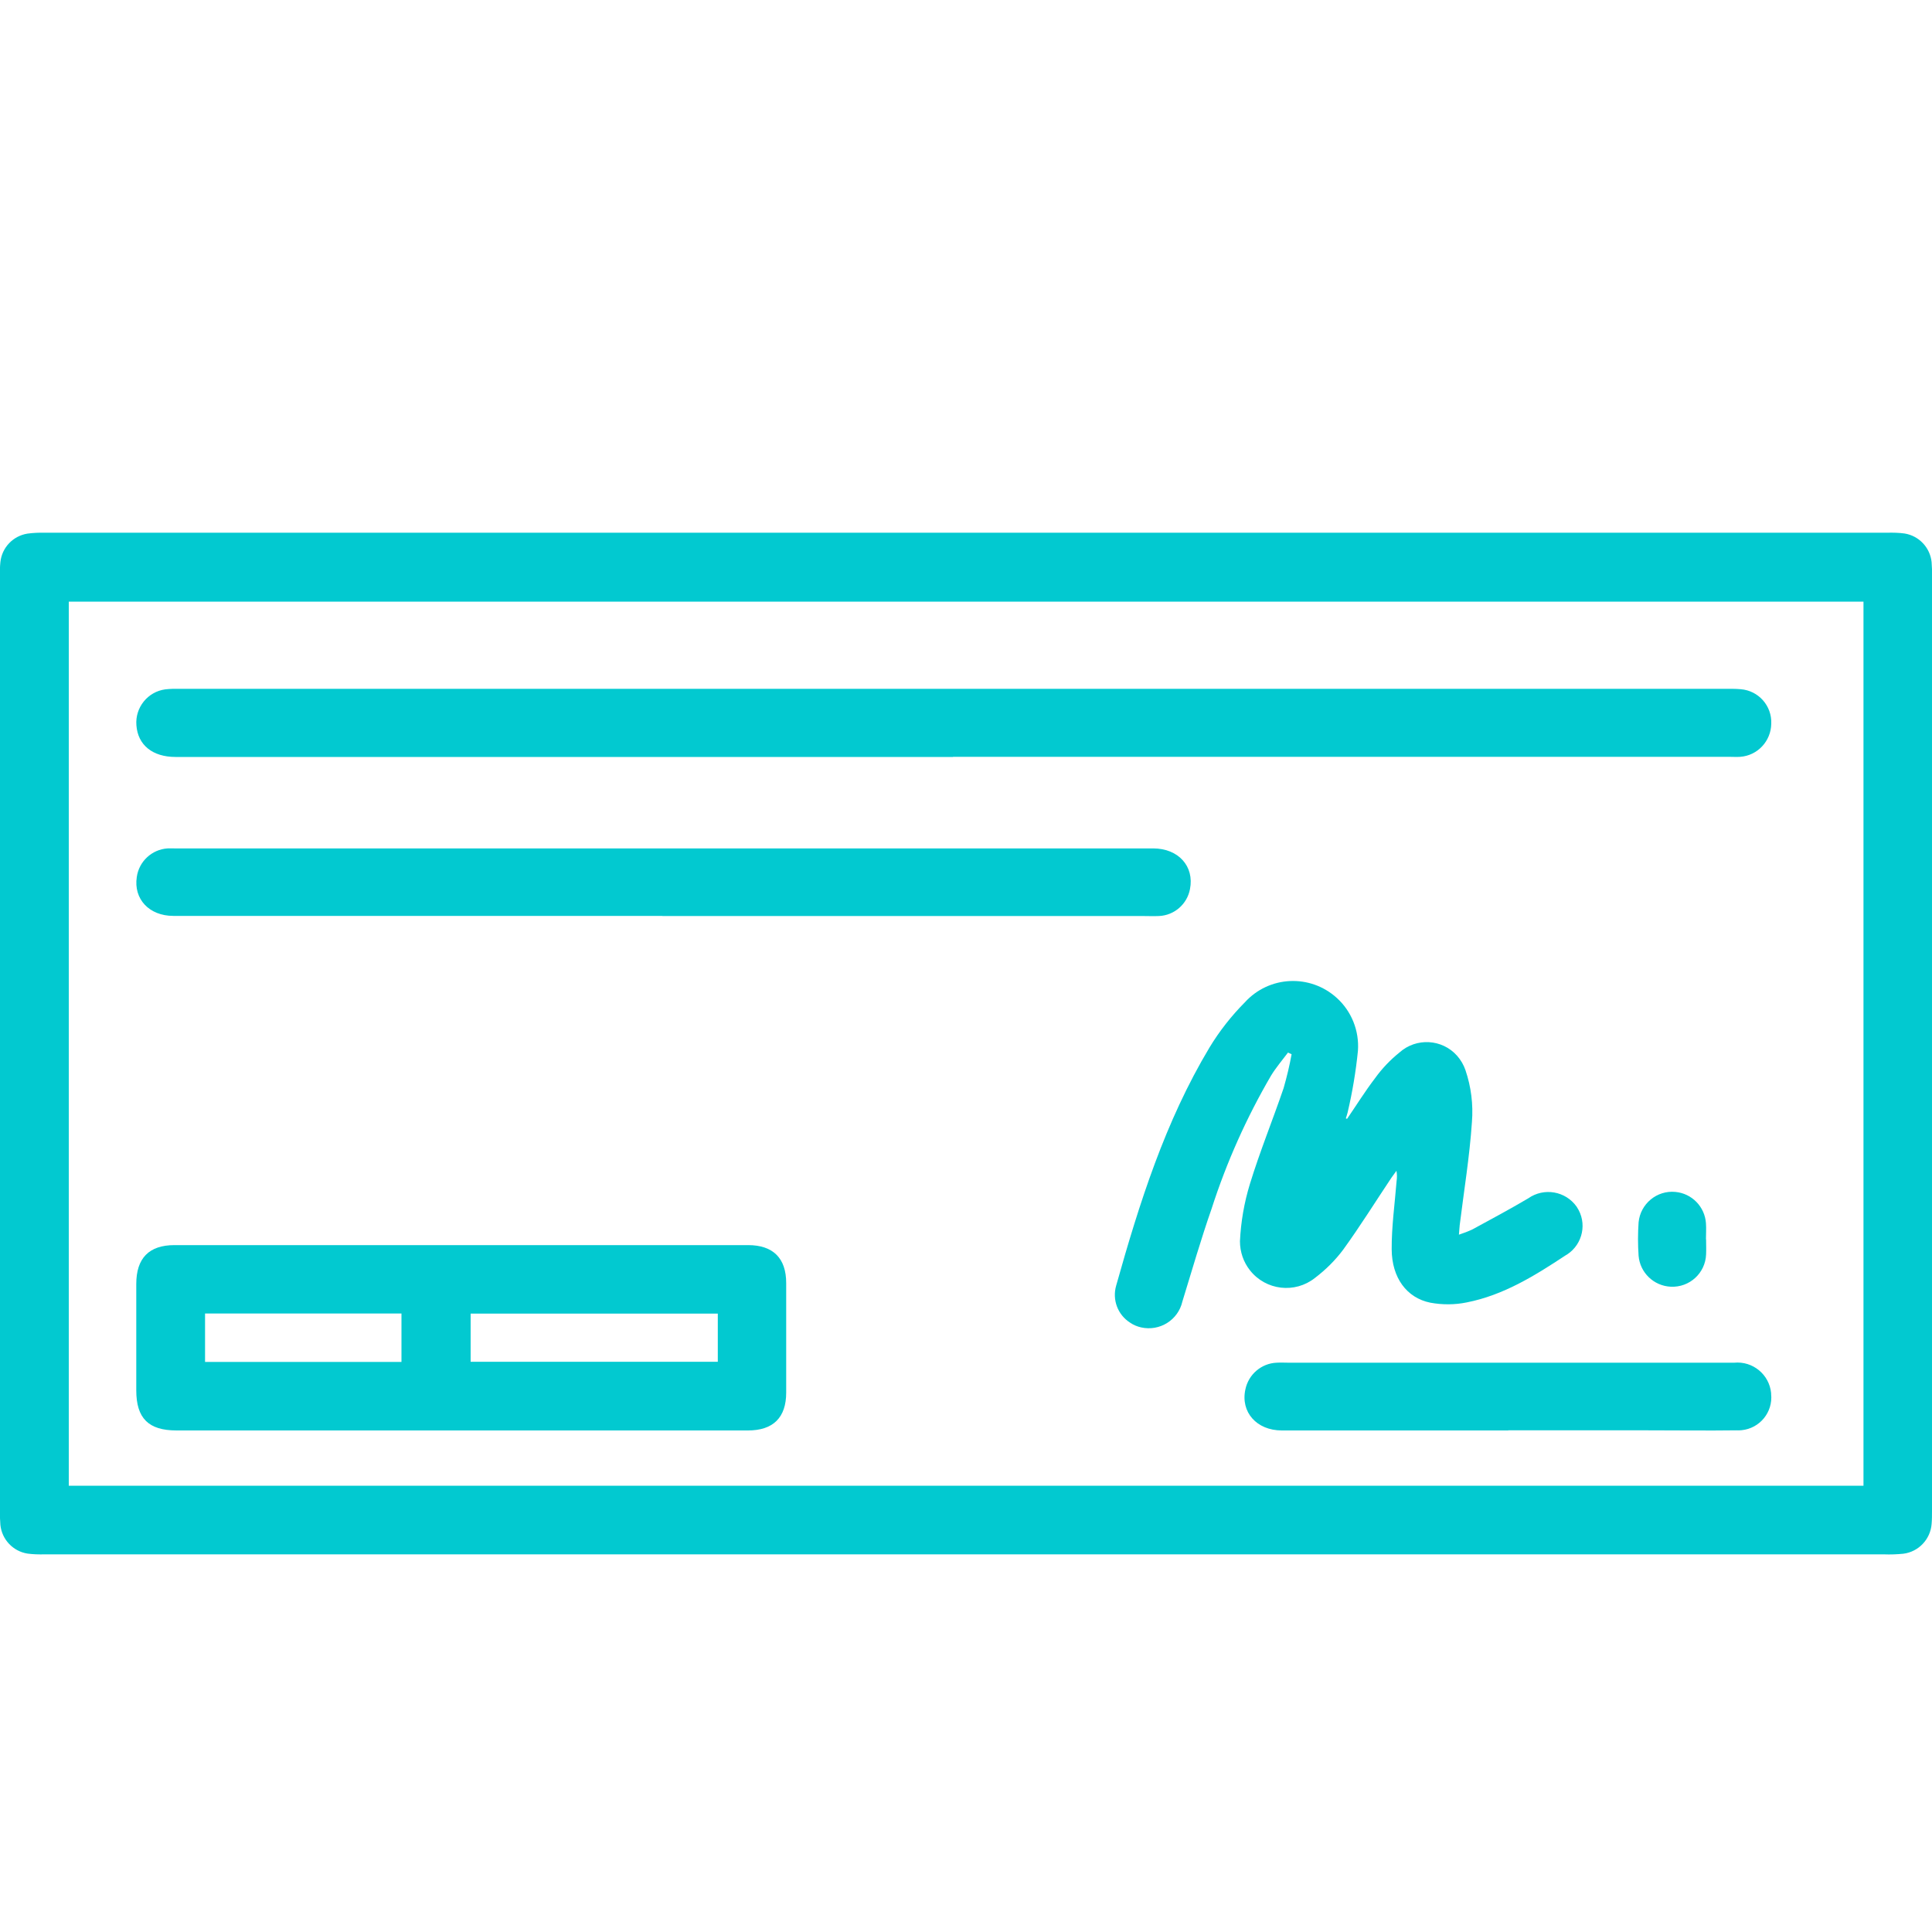 <?xml version="1.0" encoding="UTF-8"?> <svg xmlns="http://www.w3.org/2000/svg" id="Layer_1" viewBox="0 0 150 150"><defs><style>.cls-1{fill:#02c9d0;stroke-width:0px;}</style></defs><g id="Group_356"><path id="Path_339" class="cls-1" d="M75.05,41.36h71.48c.45-.01.9,0,1.34.06,1.12.18,1.98,1.09,2.1,2.22.03.36.04.73.03,1.09v72.58c0,.34,0,.67-.03,1.01-.09,1.19-1.01,2.16-2.19,2.31-.5.05-1.01.07-1.51.05H3.47c-.45.01-.9,0-1.34-.06-1.12-.18-1.98-1.09-2.1-2.22-.03-.36-.04-.73-.04-1.09V44.73c0-.36,0-.73.04-1.09.12-1.13.98-2.03,2.1-2.21.45-.06.89-.08,1.34-.07h71.56M144.69,46.71H5.34v68.64h139.34V46.71Z"></path><path id="Path_340" class="cls-1" d="M73.99,58.77H13.63c-1.79,0-2.93-.93-3.04-2.46-.11-1.38.88-2.61,2.25-2.79.36-.04.73-.05,1.09-.04h119.96c.42,0,.84-.01,1.26.03,1.38.11,2.43,1.29,2.37,2.68-.02,1.35-1.06,2.47-2.41,2.57-.28.02-.56,0-.84,0h-60.28"></path><path id="Path_341" class="cls-1" d="M35.85,111.06H13.71c-2.18,0-3.13-.94-3.13-3.12v-8.25c0-2.01.99-3.02,2.97-3.02h44.53c1.94,0,2.96,1.01,2.96,2.95,0,2.83,0,5.67,0,8.5,0,1.94-1.01,2.94-2.97,2.94-7.41,0-14.82,0-22.22,0M55.73,101.99h-19.19v3.74h19.19v-3.74ZM15.91,105.74h15.26v-3.76h-15.25v3.76Z"></path><path id="Path_342" class="cls-1" d="M104.57,86.89c.73-1.06,1.41-2.16,2.19-3.18.54-.75,1.18-1.42,1.9-2,1.3-1.16,3.31-1.05,4.47.26.29.33.51.71.65,1.12.44,1.3.61,2.67.5,4.03-.18,2.68-.62,5.34-.95,8.01-.02.19-.03.38-.06.73.36-.12.71-.25,1.05-.41,1.45-.79,2.91-1.57,4.33-2.41,1.22-.86,2.91-.57,3.77.66,0,0,0,.01.01.02.81,1.22.47,2.86-.75,3.67-.04.03-.08.05-.12.07-2.39,1.58-4.83,3.1-7.69,3.66-.93.19-1.89.19-2.82.02-1.83-.37-2.99-1.93-3-4.15-.01-1.76.24-3.52.38-5.28.04-.27.04-.54-.01-.81-.13.18-.26.36-.39.54-1.25,1.87-2.43,3.77-3.75,5.59-.62.83-1.36,1.56-2.19,2.19-1.55,1.23-3.81.97-5.04-.59-.51-.64-.78-1.44-.78-2.26.07-1.51.33-3,.77-4.44.77-2.51,1.77-4.96,2.62-7.45.25-.87.46-1.75.62-2.63l-.28-.13c-.44.59-.93,1.16-1.31,1.78-1.91,3.27-3.46,6.74-4.62,10.34-.83,2.38-1.53,4.8-2.27,7.21-.33,1.44-1.76,2.33-3.2,2.01-.31-.07-.6-.19-.86-.37-.96-.61-1.4-1.78-1.08-2.88,1.8-6.4,3.8-12.74,7.25-18.49.77-1.27,1.69-2.44,2.74-3.5,1.88-2.07,5.07-2.22,7.14-.34,1.15,1.04,1.75,2.56,1.64,4.1-.16,1.61-.43,3.21-.8,4.79-.04.16-.09.31-.14.46l.1.04"></path><path id="Path_343" class="cls-1" d="M51.42,71.11H13.46c-1.88,0-3.1-1.31-2.84-3.02.17-1.21,1.17-2.14,2.39-2.22.17-.01.34,0,.51,0h76.01c1.96,0,3.21,1.39,2.86,3.16-.22,1.17-1.22,2.04-2.41,2.09-.42.02-.84,0-1.26,0h-37.29"></path><path id="Path_344" class="cls-1" d="M117.11,111.06h-17.59c-1.96,0-3.21-1.43-2.83-3.18.24-1.17,1.24-2.03,2.43-2.08.31-.02.62,0,.93,0h34.59c1.45-.14,2.73.92,2.87,2.36,0,.02,0,.05,0,.07.15,1.41-.88,2.67-2.29,2.81-.12.01-.24.02-.36.01-2.3.03-4.6,0-6.9,0h-10.85"></path><path id="Path_345" class="cls-1" d="M132.46,96.22c0,.39.02.79,0,1.18-.06,1.45-1.29,2.57-2.74,2.5-1.32-.06-2.39-1.09-2.5-2.4-.06-.87-.06-1.74,0-2.6.14-1.44,1.42-2.5,2.86-2.36,1.28.12,2.28,1.15,2.37,2.43.03.42,0,.84,0,1.26"></path></g></svg> 